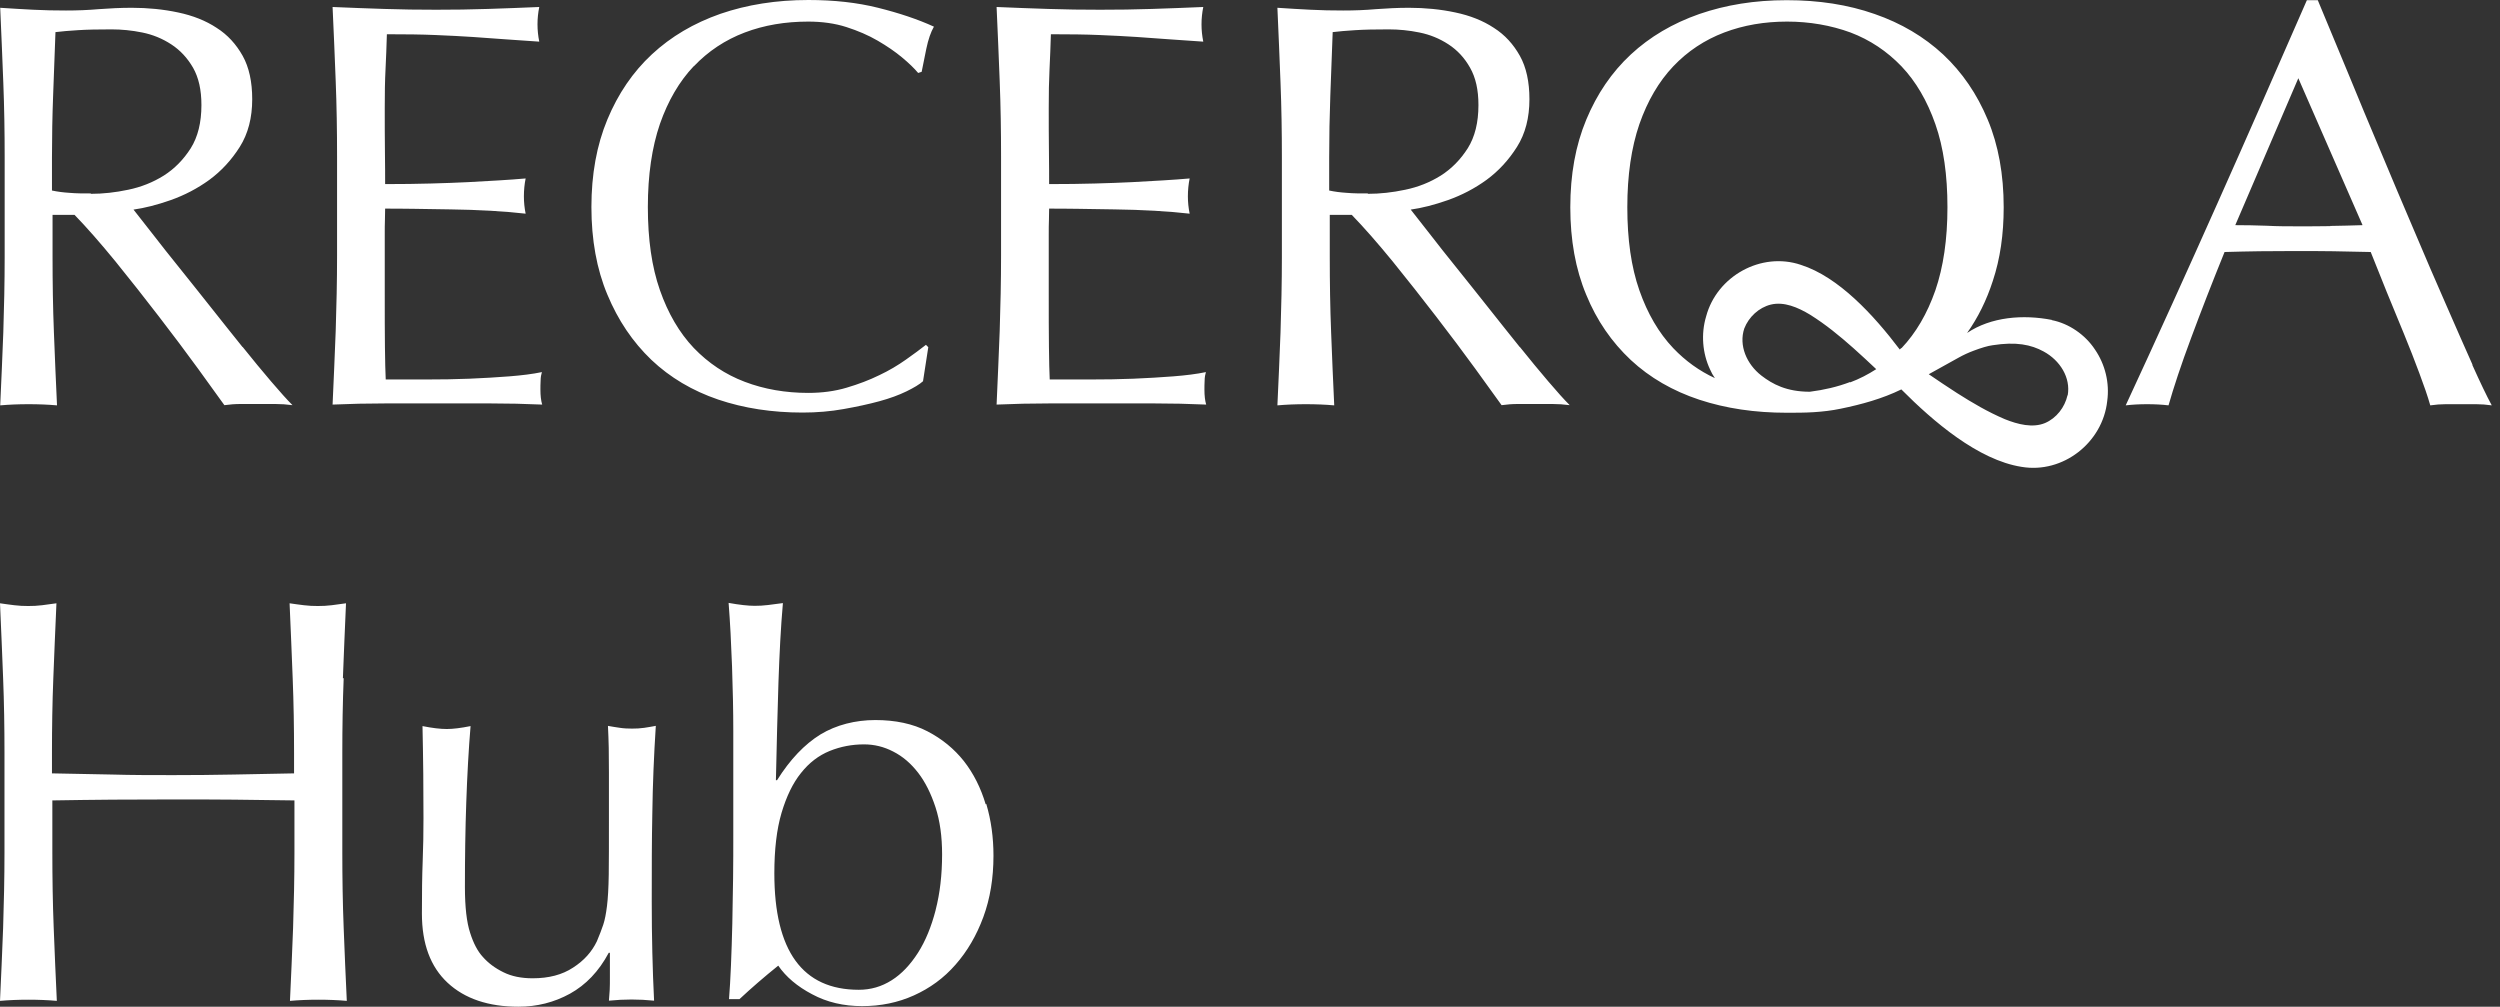 <svg width="149" height="60" viewBox="0 0 149 60" fill="none" xmlns="http://www.w3.org/2000/svg">
<rect x="0" y="0" width="149" height="60" fill="#333333" stroke="none"/>
<path d="M20.437 40.421C20.495 38.96 20.553 37.475 20.622 35.956C20.321 36.002 20.031 36.037 19.764 36.072C19.497 36.107 19.207 36.118 18.941 36.118C18.674 36.118 18.384 36.107 18.117 36.072C17.85 36.037 17.549 36.002 17.259 35.956C17.328 37.475 17.386 38.96 17.444 40.421C17.502 41.883 17.526 43.367 17.526 44.887V46.093C16.285 46.116 15.078 46.139 13.918 46.163C12.758 46.186 11.552 46.197 10.311 46.197C9.07 46.197 7.864 46.197 6.704 46.163C5.544 46.139 4.338 46.116 3.097 46.093L3.097 44.887C3.097 43.367 3.12 41.883 3.178 40.421C3.236 38.96 3.294 37.475 3.364 35.956C3.062 36.002 2.772 36.037 2.505 36.072C2.239 36.107 1.949 36.118 1.682 36.118C1.415 36.118 1.125 36.107 0.858 36.072C0.592 36.037 0.29 36.002 0 35.956C0.07 37.475 0.128 38.96 0.186 40.421C0.244 41.883 0.267 43.367 0.267 44.887L0.267 50.814C0.267 52.333 0.232 53.829 0.186 55.302C0.128 56.775 0.07 58.225 0 59.652C0.534 59.605 1.09 59.582 1.693 59.582C2.297 59.582 2.853 59.605 3.387 59.652C3.317 58.225 3.259 56.775 3.201 55.302C3.143 53.829 3.12 52.333 3.12 50.814L3.12 47.705C4.361 47.682 5.567 47.67 6.727 47.659C7.887 47.659 9.093 47.647 10.334 47.647C11.575 47.647 12.782 47.647 13.942 47.659C15.101 47.67 16.308 47.694 17.549 47.705L17.549 50.814C17.549 52.333 17.514 53.829 17.468 55.302C17.41 56.775 17.352 58.225 17.282 59.652C17.816 59.605 18.372 59.582 18.975 59.582C19.578 59.582 20.135 59.605 20.669 59.652C20.599 58.225 20.541 56.775 20.483 55.302C20.425 53.829 20.402 52.333 20.402 50.814L20.402 44.887C20.402 43.367 20.425 41.883 20.483 40.421H20.437ZM39.076 43.263C38.844 43.309 38.612 43.344 38.392 43.379C38.16 43.414 37.916 43.425 37.672 43.425C37.429 43.425 37.174 43.414 36.953 43.379C36.721 43.344 36.478 43.309 36.234 43.263C36.257 43.681 36.269 44.11 36.281 44.574C36.281 45.038 36.292 45.513 36.292 46.023V48.923C36.292 50.28 36.292 51.347 36.281 52.136C36.269 52.913 36.234 53.539 36.176 54.003C36.118 54.467 36.048 54.827 35.956 55.105C35.863 55.383 35.735 55.72 35.573 56.103C35.272 56.729 34.807 57.251 34.158 57.668C33.508 58.098 32.708 58.306 31.745 58.306C31.073 58.306 30.493 58.19 30.006 57.947C29.507 57.703 29.101 57.402 28.776 57.031C28.475 56.706 28.22 56.23 28.022 55.604C27.814 54.977 27.709 54.061 27.709 52.867C27.709 51.138 27.732 49.457 27.79 47.81C27.848 46.163 27.93 44.655 28.046 43.275C27.465 43.391 27.002 43.449 26.631 43.449C26.236 43.449 25.761 43.391 25.181 43.275C25.204 44.237 25.215 45.2 25.227 46.139C25.227 47.079 25.239 47.96 25.239 48.761C25.239 49.607 25.227 50.466 25.192 51.336C25.157 52.194 25.146 53.238 25.146 54.456C25.146 56.253 25.656 57.622 26.677 58.573C27.698 59.524 29.113 60 30.899 60C32.001 60 33.021 59.745 33.972 59.223C34.912 58.701 35.689 57.9 36.281 56.787H36.35V58.272C36.35 58.527 36.35 58.77 36.339 58.991C36.327 59.223 36.304 59.443 36.292 59.64C36.756 59.594 37.197 59.571 37.638 59.571C38.078 59.571 38.519 59.594 38.983 59.64C38.937 58.724 38.902 57.761 38.879 56.775C38.855 55.789 38.844 54.78 38.844 53.736C38.844 51.869 38.844 50.106 38.879 48.447C38.902 46.777 38.971 45.049 39.087 43.251L39.076 43.263ZM58.747 47.937C58.457 46.963 58.028 46.105 57.448 45.362C56.868 44.632 56.149 44.04 55.279 43.588C54.409 43.135 53.365 42.915 52.171 42.915C50.976 42.915 49.839 43.205 48.9 43.773C47.96 44.353 47.09 45.258 46.313 46.499H46.244C46.348 42.126 46.406 38.867 46.661 35.944C46.337 35.991 46.035 36.025 45.768 36.06C45.502 36.095 45.223 36.107 44.98 36.107C44.585 36.107 44.075 36.049 43.425 35.933C43.599 38.136 43.704 41.28 43.704 43.553V49.793C43.704 50.57 43.704 51.428 43.692 52.345C43.681 53.261 43.657 54.166 43.646 55.047C43.623 55.929 43.599 56.764 43.565 57.552C43.53 58.33 43.495 59.002 43.449 59.547L44.075 59.547C44.782 58.886 45.559 58.214 46.383 57.552C46.847 58.225 47.52 58.794 48.401 59.257C49.283 59.733 50.28 59.965 51.382 59.965C52.484 59.965 53.516 59.756 54.467 59.327C55.418 58.898 56.253 58.295 56.949 57.494C57.645 56.706 58.202 55.755 58.608 54.653C59.014 53.551 59.211 52.333 59.211 50.999C59.211 49.92 59.072 48.888 58.782 47.914L58.747 47.937ZM55.766 54.235C55.511 55.221 55.163 56.079 54.711 56.787C54.258 57.494 53.736 58.051 53.145 58.422C52.542 58.805 51.892 58.991 51.185 58.991C47.833 58.991 46.151 56.682 46.151 52.055C46.151 50.628 46.29 49.433 46.58 48.447C46.87 47.473 47.253 46.673 47.74 46.07C48.227 45.455 48.795 45.026 49.445 44.759C50.106 44.492 50.779 44.365 51.498 44.365C52.101 44.365 52.681 44.504 53.238 44.794C53.806 45.084 54.293 45.502 54.722 46.058C55.151 46.615 55.488 47.299 55.755 48.111C56.021 48.923 56.149 49.862 56.149 50.918C56.149 52.136 56.021 53.238 55.766 54.224V54.235Z" fill="white"/>
<path d="M14.452 20.68C13.849 19.938 13.234 19.149 12.585 18.337C11.935 17.525 11.32 16.737 10.717 15.994C10.114 15.252 9.581 14.568 9.093 13.941C8.606 13.315 8.235 12.839 7.957 12.492C8.618 12.399 9.36 12.213 10.184 11.923C10.996 11.633 11.761 11.239 12.48 10.717C13.188 10.195 13.791 9.545 14.29 8.757C14.788 7.968 15.032 7.017 15.032 5.915C15.032 4.883 14.846 4.013 14.464 3.329C14.081 2.644 13.57 2.076 12.909 1.658C12.26 1.229 11.494 0.928 10.613 0.742C9.743 0.556 8.815 0.464 7.852 0.464C7.18 0.464 6.53 0.498 5.892 0.545C5.243 0.603 4.593 0.626 3.932 0.626C3.271 0.626 2.61 0.614 1.972 0.58C1.322 0.545 0.673 0.51 0.012 0.464C0.081 1.983 0.139 3.468 0.197 4.929C0.255 6.391 0.278 7.875 0.278 9.395L0.278 15.322C0.278 16.841 0.244 18.337 0.197 19.81C0.139 21.283 0.081 22.733 0.012 24.16C0.545 24.113 1.102 24.09 1.705 24.09C2.308 24.09 2.865 24.113 3.398 24.16C3.329 22.733 3.271 21.283 3.213 19.81C3.155 18.337 3.132 16.841 3.132 15.322V12.805H4.442C5.173 13.559 5.985 14.486 6.878 15.577C7.76 16.667 8.63 17.769 9.476 18.871C10.323 19.973 11.1 21.005 11.807 21.979C12.503 22.942 13.037 23.673 13.373 24.148C13.698 24.102 14.023 24.078 14.371 24.078L16.401 24.078C16.748 24.078 17.085 24.102 17.433 24.148C17.108 23.823 16.691 23.359 16.157 22.733C15.623 22.107 15.067 21.434 14.464 20.68H14.452ZM5.417 11.529C4.953 11.529 4.535 11.529 4.152 11.494C3.77 11.471 3.422 11.424 3.097 11.355V9.395C3.097 8.154 3.12 6.913 3.167 5.671C3.213 4.43 3.259 3.178 3.306 1.914C3.677 1.867 4.118 1.832 4.651 1.798C5.185 1.763 5.846 1.751 6.646 1.751C7.249 1.751 7.852 1.809 8.479 1.937C9.105 2.064 9.673 2.296 10.207 2.644C10.74 2.992 11.17 3.456 11.506 4.036C11.842 4.628 12.005 5.358 12.005 6.263C12.005 7.295 11.796 8.154 11.367 8.838C10.938 9.511 10.404 10.056 9.766 10.462C9.117 10.868 8.421 11.146 7.644 11.308C6.878 11.471 6.136 11.552 5.417 11.552V11.529ZM32.302 22.176C31.746 22.292 31.096 22.373 30.354 22.431C29.611 22.489 28.811 22.536 27.976 22.571C27.141 22.605 26.283 22.617 25.401 22.617H22.989C22.965 22.176 22.954 21.538 22.942 20.68C22.931 19.833 22.931 18.743 22.931 17.433L22.931 14.023C22.931 13.651 22.931 13.35 22.942 13.106C22.942 12.863 22.954 12.642 22.954 12.434C23.371 12.434 23.928 12.434 24.624 12.445C25.32 12.457 26.074 12.468 26.863 12.48C27.651 12.492 28.452 12.515 29.24 12.561C30.029 12.607 30.725 12.665 31.328 12.735C31.258 12.387 31.224 12.051 31.224 11.703C31.224 11.332 31.258 10.984 31.328 10.636C30.818 10.682 30.284 10.717 29.727 10.752C29.159 10.787 28.544 10.821 27.883 10.856C27.21 10.891 26.48 10.914 25.68 10.937C24.879 10.96 23.963 10.972 22.954 10.972C22.954 10.531 22.954 9.893 22.942 9.035C22.931 8.188 22.931 7.307 22.931 6.414C22.931 5.567 22.942 4.802 22.977 4.14C23.012 3.479 23.035 2.772 23.058 2.041C24.183 2.041 25.146 2.053 25.958 2.088C26.758 2.122 27.5 2.157 28.185 2.204C28.858 2.25 29.507 2.296 30.122 2.343C30.725 2.389 31.398 2.435 32.14 2.482C32.07 2.134 32.035 1.798 32.035 1.45C32.035 1.102 32.07 0.765 32.14 0.417C31.108 0.464 30.087 0.498 29.066 0.533C28.057 0.568 27.037 0.58 25.993 0.58C24.949 0.58 23.928 0.568 22.907 0.533C21.887 0.498 20.855 0.464 19.822 0.417C19.892 1.89 19.95 3.363 20.008 4.836C20.066 6.309 20.089 7.806 20.089 9.325L20.089 15.252C20.089 16.771 20.054 18.256 20.008 19.717C19.95 21.179 19.892 22.64 19.822 24.113C20.878 24.067 21.922 24.044 22.965 24.044H29.229C30.249 24.044 31.282 24.067 32.314 24.113C32.244 23.881 32.209 23.58 32.209 23.22C32.209 23.058 32.209 22.884 32.221 22.687C32.221 22.489 32.256 22.316 32.302 22.153V22.176ZM41.349 3.955C42.208 3.05 43.228 2.377 44.388 1.937C45.548 1.496 46.812 1.287 48.169 1.287C48.993 1.287 49.758 1.392 50.443 1.612C51.127 1.832 51.753 2.099 52.31 2.424C52.867 2.749 53.342 3.073 53.76 3.421C54.177 3.769 54.49 4.071 54.722 4.349L54.931 4.28C55.001 3.908 55.094 3.456 55.21 2.899C55.326 2.343 55.476 1.914 55.662 1.589C54.699 1.148 53.586 0.777 52.333 0.464C51.081 0.151 49.7 -0 48.181 -0C46.267 -0 44.527 0.278 42.938 0.823C41.349 1.38 39.992 2.18 38.855 3.236C37.719 4.291 36.837 5.59 36.2 7.121C35.562 8.652 35.248 10.392 35.248 12.341C35.248 14.289 35.562 16.041 36.2 17.56C36.837 19.091 37.707 20.378 38.821 21.446C39.934 22.501 41.268 23.29 42.799 23.812C44.342 24.334 46.023 24.589 47.833 24.589C48.679 24.589 49.503 24.519 50.28 24.38C51.057 24.241 51.765 24.09 52.403 23.916C53.041 23.742 53.574 23.545 54.026 23.325C54.479 23.104 54.804 22.907 55.012 22.721L55.326 20.692L55.186 20.552C54.862 20.808 54.467 21.098 53.992 21.434C53.516 21.77 52.994 22.084 52.403 22.362C51.811 22.652 51.173 22.895 50.466 23.104C49.77 23.313 49.004 23.417 48.169 23.417C46.812 23.417 45.548 23.197 44.388 22.756C43.228 22.316 42.219 21.643 41.349 20.738C40.491 19.833 39.818 18.685 39.331 17.293C38.844 15.902 38.612 14.255 38.612 12.341C38.612 10.427 38.856 8.78 39.331 7.388C39.818 5.996 40.491 4.848 41.349 3.943V3.955ZM71.877 22.176C71.32 22.292 70.671 22.373 69.928 22.431C69.186 22.489 68.386 22.536 67.55 22.571C66.715 22.605 65.857 22.617 64.976 22.617H62.563C62.54 22.176 62.528 21.538 62.517 20.68C62.505 19.833 62.505 18.743 62.505 17.433V14.023C62.505 13.651 62.505 13.35 62.517 13.106C62.517 12.863 62.528 12.642 62.528 12.434C62.946 12.434 63.503 12.434 64.199 12.445C64.894 12.457 65.648 12.468 66.437 12.48C67.226 12.492 68.026 12.515 68.815 12.561C69.603 12.607 70.299 12.665 70.903 12.735C70.833 12.387 70.798 12.051 70.798 11.703C70.798 11.332 70.833 10.984 70.903 10.636C70.392 10.682 69.859 10.717 69.302 10.752C68.734 10.787 68.119 10.821 67.458 10.856C66.785 10.891 66.054 10.914 65.254 10.937C64.454 10.96 63.537 10.972 62.528 10.972C62.528 10.531 62.528 9.893 62.517 9.035C62.505 8.188 62.505 7.307 62.505 6.414C62.505 5.567 62.517 4.802 62.551 4.14C62.586 3.479 62.609 2.772 62.633 2.041C63.758 2.041 64.721 2.053 65.532 2.088C66.333 2.122 67.075 2.157 67.759 2.204C68.432 2.25 69.082 2.296 69.696 2.343C70.311 2.389 70.972 2.435 71.715 2.482C71.645 2.134 71.61 1.798 71.61 1.45C71.61 1.102 71.645 0.765 71.715 0.417C70.682 0.464 69.662 0.498 68.641 0.533C67.632 0.568 66.611 0.58 65.567 0.58C64.523 0.58 63.503 0.568 62.482 0.533C61.461 0.498 60.429 0.464 59.397 0.417C59.466 1.89 59.524 3.363 59.582 4.836C59.64 6.309 59.663 7.806 59.663 9.325V15.252C59.663 16.771 59.629 18.256 59.582 19.717C59.524 21.179 59.466 22.64 59.397 24.113C60.452 24.067 61.496 24.044 62.54 24.044H68.803C69.824 24.044 70.856 24.067 71.888 24.113C71.819 23.881 71.784 23.58 71.784 23.22C71.784 23.058 71.784 22.884 71.796 22.687C71.796 22.489 71.831 22.316 71.877 22.153V22.176ZM90.574 20.68C89.971 19.938 89.356 19.149 88.707 18.337C88.057 17.525 87.442 16.737 86.839 15.994C86.236 15.252 85.702 14.568 85.215 13.941C84.728 13.315 84.357 12.839 84.079 12.492C84.74 12.399 85.482 12.213 86.306 11.923C87.118 11.633 87.883 11.239 88.602 10.717C89.31 10.195 89.913 9.545 90.411 8.757C90.91 7.968 91.154 7.017 91.154 5.915C91.154 4.883 90.968 4.013 90.585 3.329C90.203 2.644 89.692 2.076 89.031 1.658C88.382 1.229 87.616 0.928 86.735 0.742C85.865 0.556 84.937 0.464 83.974 0.464C83.302 0.464 82.652 0.498 82.014 0.545C81.365 0.603 80.715 0.626 80.054 0.626C79.393 0.626 78.732 0.614 78.094 0.58C77.444 0.545 76.795 0.51 76.133 0.464C76.203 1.983 76.261 3.468 76.319 4.929C76.377 6.391 76.4 7.875 76.4 9.395V15.322C76.4 16.841 76.365 18.337 76.319 19.81C76.261 21.283 76.203 22.733 76.133 24.16C76.667 24.113 77.224 24.09 77.827 24.09C78.43 24.09 78.987 24.113 79.52 24.16C79.451 22.733 79.393 21.283 79.335 19.81C79.277 18.337 79.254 16.841 79.254 15.322V12.805L80.564 12.805C81.295 13.559 82.107 14.486 83 15.577C83.881 16.667 84.751 17.769 85.598 18.871C86.445 19.973 87.222 21.005 87.929 21.979C88.625 22.942 89.159 23.673 89.495 24.148C89.82 24.102 90.145 24.078 90.493 24.078H92.522C92.87 24.078 93.207 24.102 93.555 24.148C93.23 23.823 92.812 23.359 92.279 22.733C91.745 22.107 91.189 21.434 90.585 20.68H90.574ZM81.538 11.529C81.075 11.529 80.657 11.529 80.274 11.494C79.891 11.471 79.543 11.424 79.219 11.355V9.395C79.219 8.154 79.242 6.913 79.288 5.671C79.335 4.43 79.381 3.178 79.428 1.914C79.799 1.867 80.239 1.832 80.773 1.798C81.306 1.763 81.968 1.751 82.768 1.751C83.371 1.751 83.974 1.809 84.6 1.937C85.227 2.064 85.795 2.296 86.329 2.644C86.862 2.992 87.291 3.456 87.616 4.036C87.953 4.628 88.115 5.358 88.115 6.263C88.115 7.295 87.906 8.154 87.477 8.838C87.048 9.511 86.514 10.056 85.876 10.462C85.227 10.868 84.531 11.146 83.754 11.308C82.988 11.471 82.246 11.552 81.527 11.552L81.538 11.529ZM147.361 21.736C146.885 20.68 146.363 19.474 145.772 18.128C145.18 16.783 144.554 15.333 143.893 13.767C143.22 12.201 142.559 10.624 141.898 9.047C141.225 7.458 140.576 5.892 139.938 4.338C139.288 2.783 138.697 1.345 138.14 0.011L137.49 0.011C135.693 4.129 133.918 8.177 132.143 12.155C130.369 16.133 128.559 20.135 126.692 24.16C127.086 24.113 127.504 24.09 127.968 24.09C128.432 24.09 128.849 24.113 129.244 24.16C129.545 23.104 129.986 21.759 130.589 20.147C131.192 18.523 131.853 16.818 132.584 15.02C133.292 14.997 133.999 14.985 134.683 14.974C135.368 14.974 136.075 14.962 136.783 14.962C137.537 14.962 138.302 14.962 139.056 14.974C139.81 14.985 140.564 15.008 141.295 15.02C141.596 15.774 141.921 16.574 142.257 17.421C142.605 18.256 142.942 19.091 143.278 19.903C143.614 20.715 143.916 21.504 144.194 22.246C144.473 22.988 144.693 23.626 144.844 24.16C145.169 24.113 145.47 24.09 145.76 24.09H147.593C147.883 24.09 148.184 24.113 148.509 24.16C148.207 23.603 147.825 22.803 147.349 21.747L147.361 21.736ZM138.894 13.477C138.244 13.489 137.606 13.489 136.957 13.489C136.354 13.489 135.739 13.489 135.089 13.454C134.44 13.431 133.825 13.419 133.222 13.419L136.98 4.662L140.808 13.419C140.158 13.443 139.52 13.454 138.871 13.466L138.894 13.477ZM122.296 19.068C120.579 18.732 118.666 18.882 117.239 19.845C117.889 18.929 118.399 17.896 118.77 16.748C119.211 15.426 119.42 13.964 119.42 12.352C119.42 10.404 119.106 8.652 118.469 7.133C117.831 5.602 116.949 4.314 115.812 3.247C114.676 2.192 113.307 1.38 111.73 0.835C110.141 0.278 108.401 0.011 106.487 0.011C104.573 0.011 102.868 0.29 101.279 0.835C99.69 1.392 98.333 2.192 97.197 3.247C96.06 4.303 95.178 5.602 94.541 7.133C93.903 8.664 93.59 10.404 93.59 12.352C93.59 14.301 93.903 16.052 94.541 17.572C95.167 19.103 96.06 20.39 97.197 21.457C98.333 22.513 99.702 23.301 101.279 23.823C102.868 24.345 104.597 24.6 106.487 24.6C107.032 24.6 107.566 24.6 108.099 24.566C108.633 24.531 109.166 24.473 109.712 24.357C110.953 24.102 112.182 23.765 113.319 23.209C115.221 25.122 117.9 27.419 120.487 27.825C122.957 28.242 125.323 26.375 125.59 23.904C125.741 22.814 125.463 21.712 124.859 20.831C124.279 19.949 123.305 19.277 122.284 19.079L122.296 19.068ZM110.268 22.768C109.503 23.058 108.702 23.243 107.867 23.348C106.476 23.348 105.64 22.895 104.979 22.385C104.098 21.701 103.622 20.587 103.959 19.578C104.225 18.894 104.829 18.326 105.548 18.152C106.325 17.966 107.148 18.314 107.879 18.755C108.807 19.335 109.642 20.019 110.465 20.75C110.918 21.156 111.37 21.573 111.823 22.002C111.335 22.316 110.825 22.582 110.268 22.791V22.768ZM113.307 20.75C113.307 20.75 113.249 20.808 113.226 20.831C111.672 18.778 109.584 16.505 107.334 15.786C104.968 14.985 102.323 16.458 101.685 18.859C101.372 19.903 101.465 21.051 101.917 22.014C101.998 22.2 102.091 22.373 102.207 22.536C101.279 22.107 100.456 21.515 99.725 20.75C98.867 19.845 98.194 18.697 97.707 17.305C97.22 15.913 96.988 14.266 96.988 12.352C96.988 10.438 97.231 8.792 97.707 7.4C98.194 6.008 98.867 4.86 99.725 3.955C100.583 3.05 101.604 2.377 102.764 1.937C103.924 1.496 105.177 1.287 106.51 1.287C107.844 1.287 109.12 1.508 110.292 1.937C111.451 2.377 112.46 3.05 113.33 3.955C114.189 4.86 114.861 6.008 115.348 7.4C115.836 8.792 116.068 10.438 116.068 12.352C116.068 14.266 115.824 15.913 115.348 17.305C114.861 18.697 114.189 19.845 113.33 20.75H113.307ZM123.224 23.557C123.062 24.276 122.563 24.925 121.879 25.215C121.148 25.517 120.266 25.296 119.489 24.983C118.48 24.554 117.552 24.009 116.624 23.417C116.068 23.058 115.511 22.687 114.954 22.304L116.729 21.318C117.019 21.156 117.32 21.017 117.633 20.901C118.063 20.738 118.48 20.61 118.758 20.576C120.162 20.355 121.055 20.541 121.797 20.947C122.783 21.48 123.421 22.513 123.236 23.557H123.224Z" fill="white"/>
</svg>
